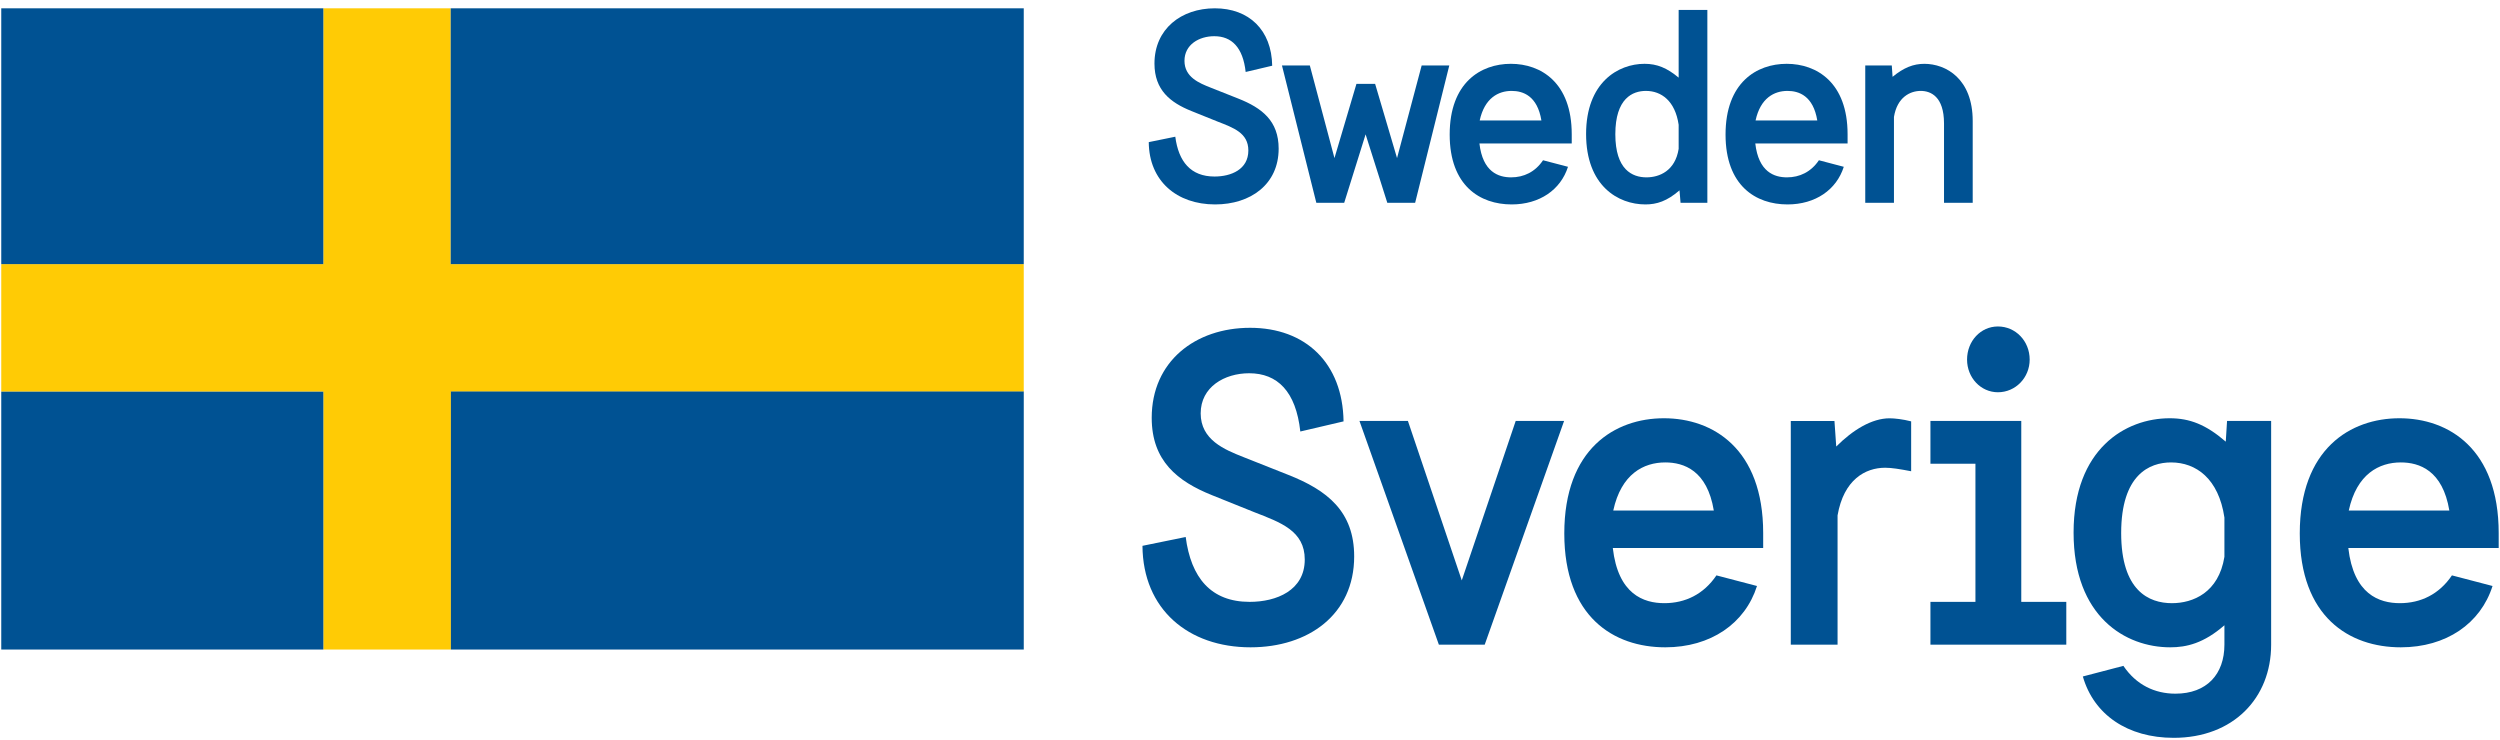 <?xml version="1.0" encoding="UTF-8" standalone="no"?>
<svg width="206px" height="61px" viewBox="0 0 206 61" version="1.1" xmlns="http://www.w3.org/2000/svg" xmlns:xlink="http://www.w3.org/1999/xlink" xmlns:sketch="http://www.bohemiancoding.com/sketch/ns">
    <!-- Generator: Sketch 3.4 (15588) - http://www.bohemiancoding.com/sketch -->
    <title>Group</title>
    <desc>Created with Sketch.</desc>
    <defs></defs>
    <g id="Page-1" stroke="none" stroke-width="1" fill="none" fill-rule="evenodd" sketch:type="MSPage">
        <g id="Desktop-HD-Copy-121" sketch:type="MSArtboardGroup" transform="translate(-308, -3100)">
            <g id="Group" sketch:type="MSLayerGroup" transform="translate(0, 2872)">
                <g id="Group-Copy-2" sketch:type="MSShapeGroup">
                    <g transform="translate(260, 181)">
                        <g id="Group" transform="translate(48, 47)">
                            <path d="M37.136,21.763 L37.136,0.685 L26.643,0.685 L26.643,21.763 L0.104,21.763 L0.104,32.247 L0.104,32.275 L26.643,32.275 L26.643,53.522 L37.153,53.522 L37.153,32.278 L84.357,32.278 L84.357,21.763 L37.136,21.763 Z" id="Fill-3" fill="#FFCB05"></path>
                            <path d="M0.104,32.275 L0.104,32.247 L0.104,53.522 L26.643,53.522 L26.643,32.275 L0.104,32.275 Z" id="Fill-4" fill="#005293"></path>
                            <path d="M26.642,0.685 L0.104,0.685 L0.104,21.763 L26.642,21.763 L26.642,0.685 Z" id="Fill-7" fill="#005293"></path>
                            <path d="M37.153,53.522 L84.358,53.522 L84.358,32.261 L37.153,32.261 L37.153,53.522 Z" id="Fill-8" fill="#005293"></path>
                            <path d="M37.138,21.763 L84.357,21.763 L84.357,0.685 L37.138,0.685 L37.138,21.763 Z" id="Fill-9" fill="#005293"></path>
                            <g transform="translate(94, 0)" fill="#005293">
                                <path d="M4.161,9.144 C2.442,8.451 1.128,7.426 1.128,5.237 C1.128,2.382 3.335,0.685 6.103,0.685 C8.912,0.685 10.785,2.468 10.829,5.415 L8.643,5.931 C8.42,3.898 7.483,2.983 6.056,2.983 C4.807,2.983 3.601,3.673 3.601,5.012 C3.601,6.354 4.807,6.846 5.767,7.224 L8.02,8.117 C10.001,8.898 11.361,9.97 11.361,12.248 C11.361,15.192 9.045,16.845 6.124,16.845 C2.977,16.845 0.681,14.925 0.658,11.711 L2.844,11.265 C3.111,13.318 4.116,14.546 6.077,14.546 C7.44,14.546 8.864,13.966 8.864,12.402 C8.864,10.951 7.639,10.529 6.324,10.015 L4.161,9.144 Z" id="Fill-10"></path>
                                <path d="M20.314,16.712 L18.526,11.07 L16.762,16.712 L14.466,16.712 L11.634,5.395 L13.93,5.395 L15.96,13.027 L17.771,6.911 L19.31,6.911 L21.116,13.027 L23.145,5.395 L25.421,5.395 L22.607,16.712 L20.314,16.712 Z" id="Fill-12"></path>
                                <path d="M33.012,9.926 C32.678,7.893 31.498,7.491 30.559,7.491 C29.467,7.491 28.33,8.075 27.927,9.926 L33.012,9.926 Z M27.905,11.822 C28.174,14.168 29.467,14.614 30.516,14.614 C31.563,14.614 32.501,14.168 33.146,13.205 L35.203,13.744 C34.6,15.64 32.858,16.845 30.559,16.845 C27.952,16.845 25.454,15.305 25.454,11.087 C25.454,6.801 28.02,5.258 30.494,5.258 C32.971,5.258 35.511,6.801 35.511,11.063 L35.511,11.822 L27.905,11.822 Z" id="Fill-14"></path>
                                <path d="M44.321,10.282 C44.034,8.317 42.896,7.491 41.625,7.491 C40.533,7.491 39.103,8.095 39.103,11.063 C39.103,13.987 40.506,14.614 41.669,14.614 C42.738,14.614 44.034,14.076 44.321,12.269 L44.321,10.282 Z M44.478,16.712 L44.391,15.684 C43.362,16.578 42.516,16.845 41.582,16.845 C39.328,16.845 36.694,15.305 36.694,11.042 C36.694,6.801 39.328,5.258 41.512,5.258 C42.539,5.258 43.362,5.596 44.321,6.398 L44.321,0.818 L46.686,0.818 L46.686,16.712 L44.478,16.712 Z" id="Fill-16"></path>
                                <path d="M55.744,9.926 C55.41,7.893 54.228,7.491 53.291,7.491 C52.196,7.491 51.059,8.075 50.659,9.926 L55.744,9.926 Z M50.636,11.822 C50.905,14.168 52.196,14.614 53.245,14.614 C54.294,14.614 55.229,14.168 55.878,13.205 L57.928,13.744 C57.327,15.64 55.587,16.845 53.291,16.845 C50.68,16.845 48.185,15.305 48.185,11.087 C48.185,6.801 50.748,5.258 53.223,5.258 C55.699,5.258 58.241,6.801 58.241,11.063 L58.241,11.822 L50.636,11.822 Z" id="Fill-18"></path>
                                <path d="M66.187,16.712 L66.187,10.169 C66.187,7.939 65.074,7.491 64.271,7.491 C63.401,7.491 62.328,8.004 62.062,9.636 L62.062,16.712 L59.697,16.712 L59.697,5.395 L61.883,5.395 L61.948,6.331 C62.866,5.572 63.668,5.259 64.561,5.259 C66.346,5.259 68.551,6.487 68.551,9.97 L68.551,16.712 L66.187,16.712 Z" id="Fill-20"></path>
                                <path d="M5.845,40.793 C3.045,39.665 0.901,37.993 0.901,34.429 C0.901,29.775 4.5,27.011 9.008,27.011 C13.584,27.011 16.637,29.918 16.709,34.722 L13.146,35.556 C12.784,32.247 11.259,30.756 8.931,30.756 C6.898,30.756 4.936,31.884 4.936,34.063 C4.936,36.247 6.898,37.048 8.46,37.664 L12.13,39.119 C15.366,40.392 17.584,42.139 17.584,45.849 C17.584,50.647 13.804,53.339 9.043,53.339 C3.92,53.339 0.173,50.211 0.139,44.976 L3.701,44.248 C4.136,47.593 5.773,49.594 8.97,49.594 C11.185,49.594 13.512,48.649 13.512,46.105 C13.512,43.737 11.514,43.047 9.37,42.211 L5.845,40.793 Z" id="Fill-22"></path>
                                <path d="M47.217,42.066 C46.672,38.757 44.745,38.104 43.217,38.104 C41.44,38.104 39.588,39.047 38.933,42.066 L47.217,42.066 Z M38.895,45.156 C39.33,48.974 41.44,49.701 43.144,49.701 C44.855,49.701 46.381,48.974 47.434,47.411 L50.776,48.286 C49.797,51.378 46.962,53.339 43.217,53.339 C38.967,53.339 34.898,50.83 34.898,43.957 C34.898,36.975 39.077,34.464 43.109,34.464 C47.144,34.464 51.286,36.975 51.286,43.92 L51.286,45.156 L38.895,45.156 Z" id="Fill-24"></path>
                                <path d="M70.628,32.322 C69.213,32.322 68.086,31.119 68.086,29.631 C68.086,28.099 69.213,26.901 70.628,26.901 C72.083,26.901 73.245,28.099 73.245,29.631 C73.245,31.119 72.083,32.322 70.628,32.322 L70.628,32.322 Z M65.068,53.122 L65.068,49.594 L68.776,49.594 L68.776,38.211 L65.068,38.211 L65.068,34.684 L72.553,34.684 L72.553,49.594 L76.263,49.594 L76.263,53.122 L65.068,53.122 Z" id="Fill-26"></path>
                                <path d="M89.292,42.646 C88.818,39.447 86.965,38.104 84.894,38.104 C83.113,38.104 80.785,39.119 80.785,43.92 C80.785,48.686 83.075,49.702 84.965,49.702 C86.708,49.702 88.818,48.831 89.292,45.884 L89.292,42.646 Z M89.292,51.522 C87.584,53.011 86.165,53.339 84.823,53.339 C81.152,53.339 76.863,50.83 76.863,43.885 C76.863,36.975 81.152,34.464 84.783,34.464 C86.42,34.464 87.762,34.974 89.403,36.392 L89.509,34.684 L93.142,34.684 L93.142,53.121 C93.142,57.522 90.019,60.797 85.111,60.797 C81.33,60.797 78.533,58.903 77.626,55.741 L80.967,54.867 C82.023,56.431 83.551,57.159 85.255,57.159 C87.837,57.159 89.292,55.558 89.292,53.121 L89.292,51.522 Z" id="Fill-28"></path>
                                <path d="M107.825,42.066 C107.278,38.757 105.353,38.104 103.825,38.104 C102.048,38.104 100.191,39.047 99.539,42.066 L107.825,42.066 Z M99.501,45.156 C99.938,48.974 102.048,49.701 103.751,49.701 C105.461,49.701 106.985,48.974 108.04,47.411 L111.385,48.286 C110.403,51.378 107.567,53.339 103.825,53.339 C99.576,53.339 95.501,50.83 95.501,43.957 C95.501,36.975 99.683,34.464 103.715,34.464 C107.753,34.464 111.892,36.975 111.892,43.92 L111.892,45.156 L99.501,45.156 Z" id="Fill-30"></path>
                                <path d="M63.479,34.721 C62.793,34.543 62.101,34.468 61.704,34.468 C60.248,34.468 58.686,35.414 57.306,36.794 L57.159,34.689 L53.561,34.689 L53.561,53.121 L57.415,53.121 L57.415,42.469 C57.924,39.522 59.703,38.542 61.336,38.542 C61.88,38.542 62.536,38.651 63.479,38.831 L63.479,34.721 Z" id="Fill-32"></path>
                                <path d="M24.563,53.121 L18.019,34.684 L22.011,34.684 L26.45,47.825 L30.895,34.684 L34.882,34.684 L28.34,53.121 L24.563,53.121 Z" id="Fill-34"></path>
                            </g>
                        </g>
                    </g>
                </g>
            </g>
        </g>
    </g>
</svg>